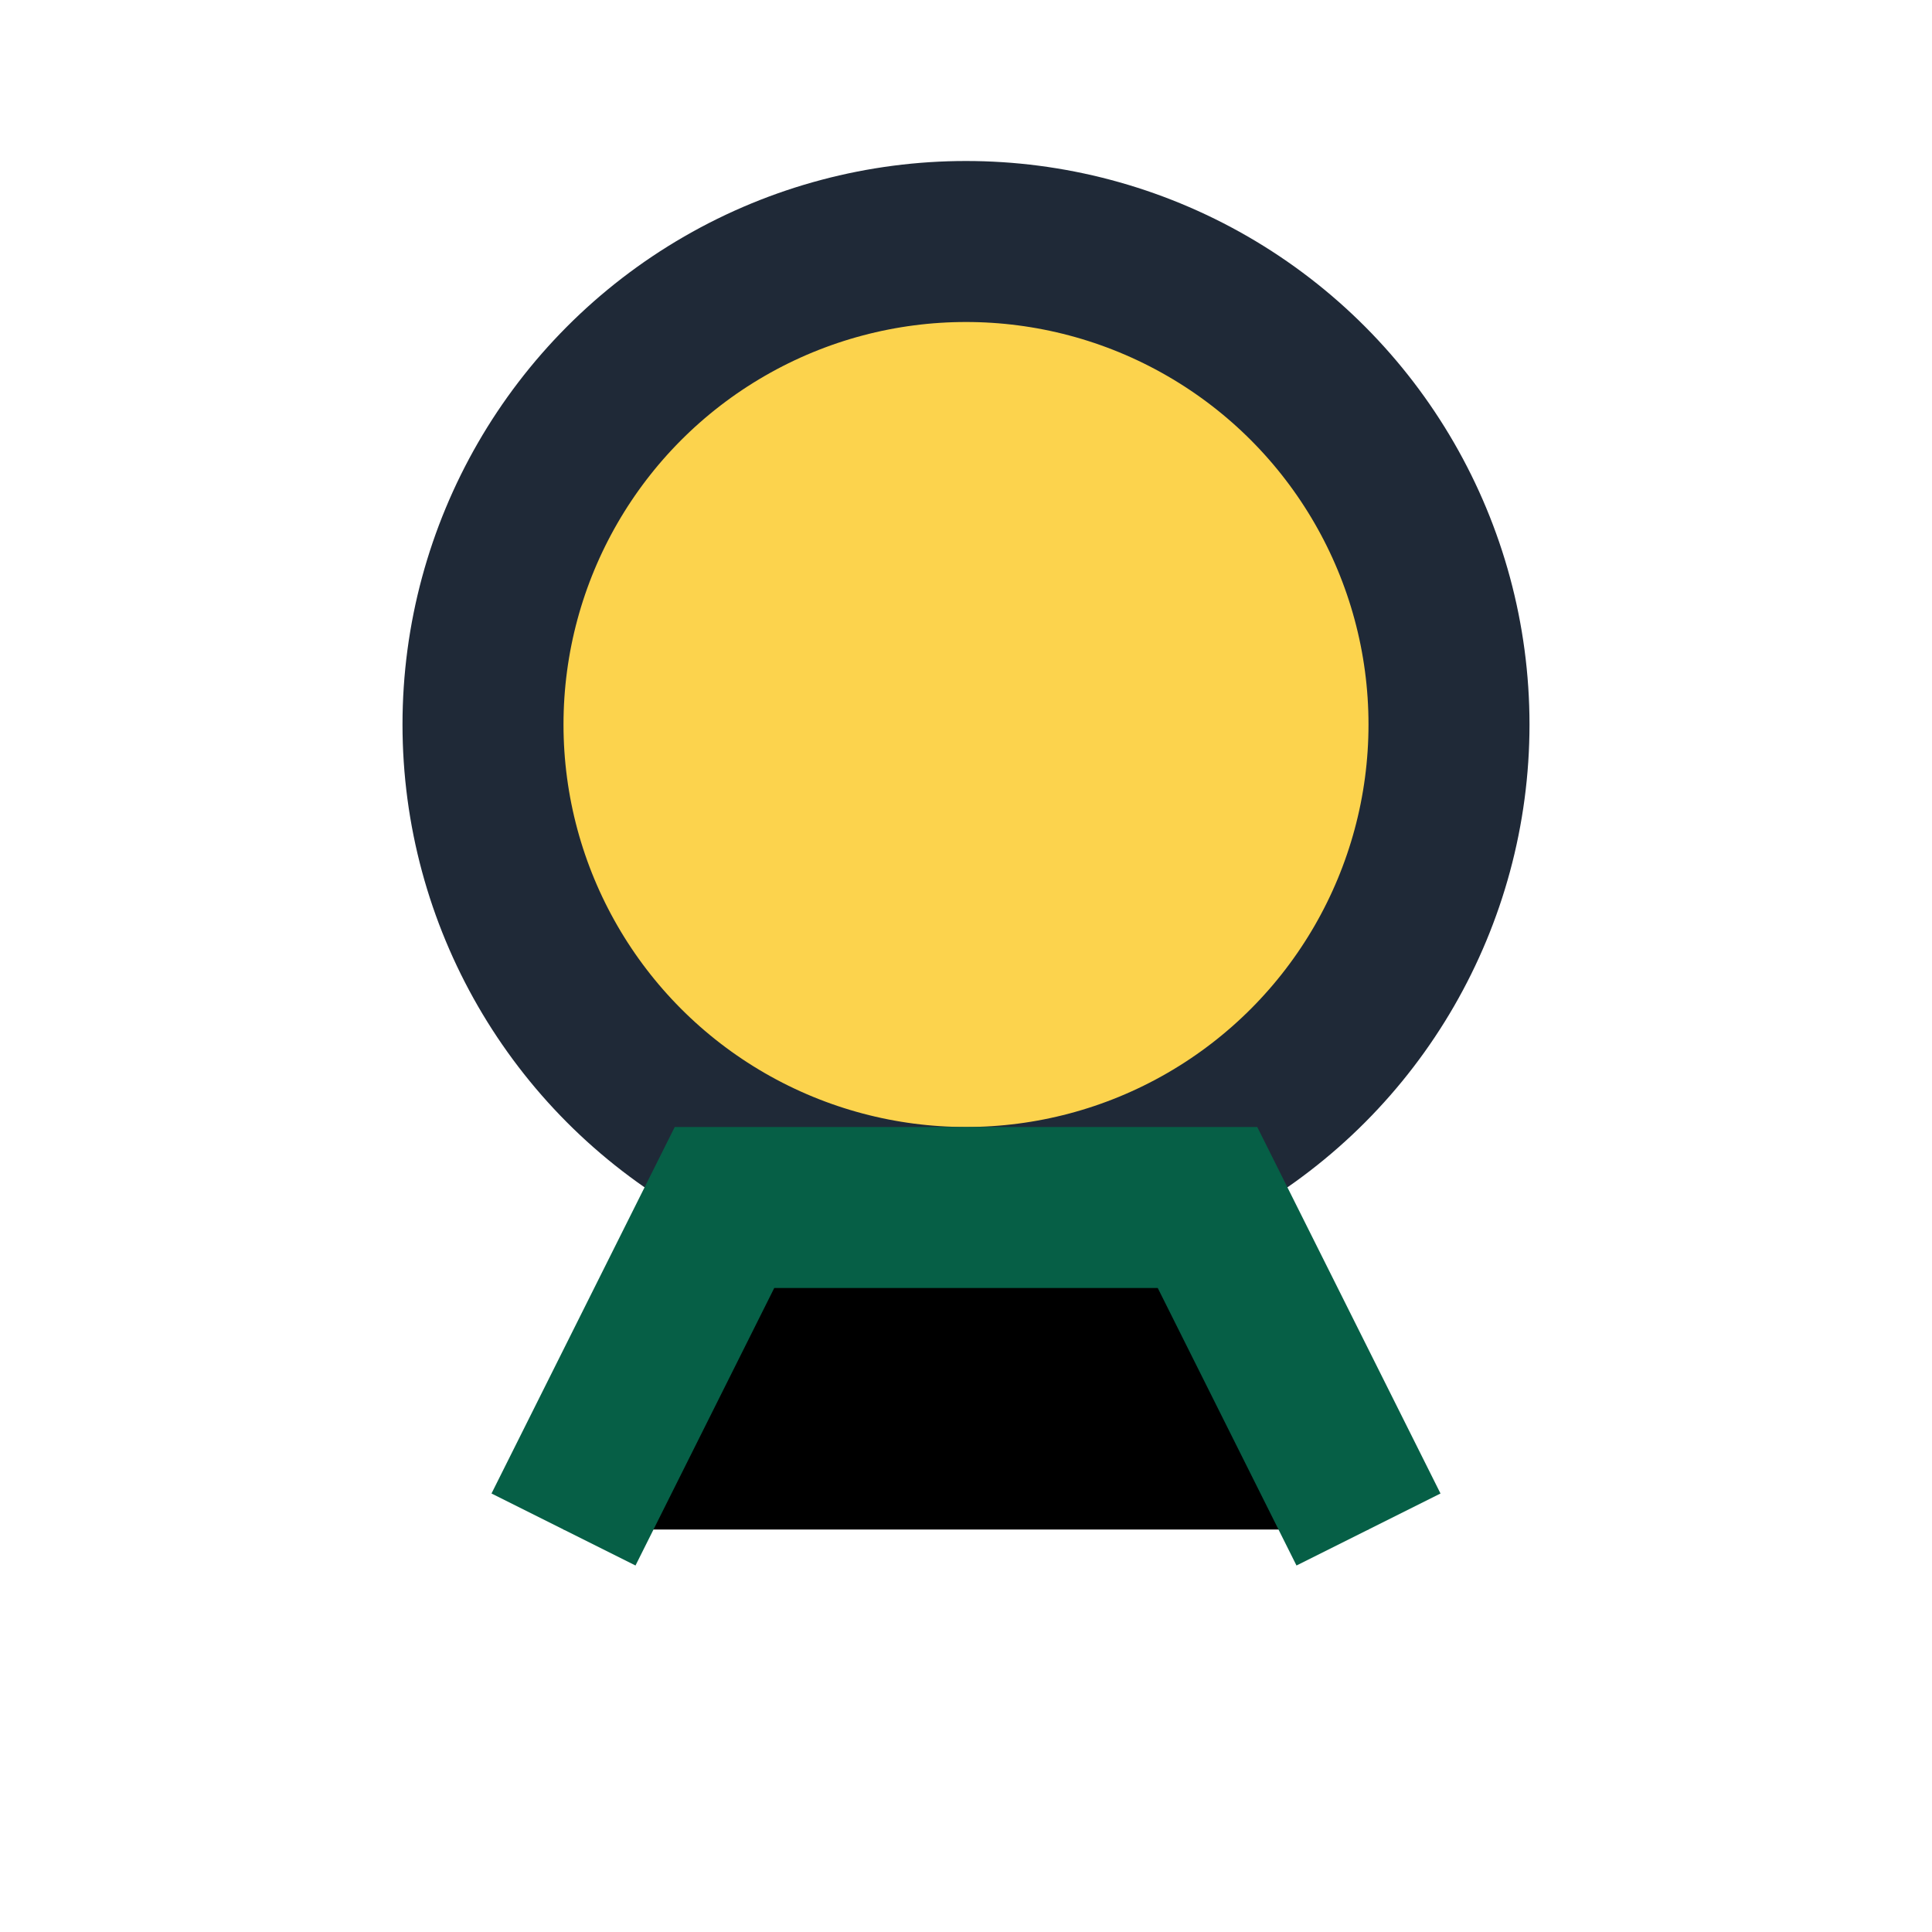 <?xml version="1.0" encoding="UTF-8"?>
<svg xmlns="http://www.w3.org/2000/svg" width="24" height="24" viewBox="0 0 24 24"><circle cx="12" cy="9" r="6" fill="#FCD34D" stroke="#1F2937" stroke-width="2"/><path d="M7 19l2-4h6l2 4" stroke="#065F46" stroke-width="2"/></svg>